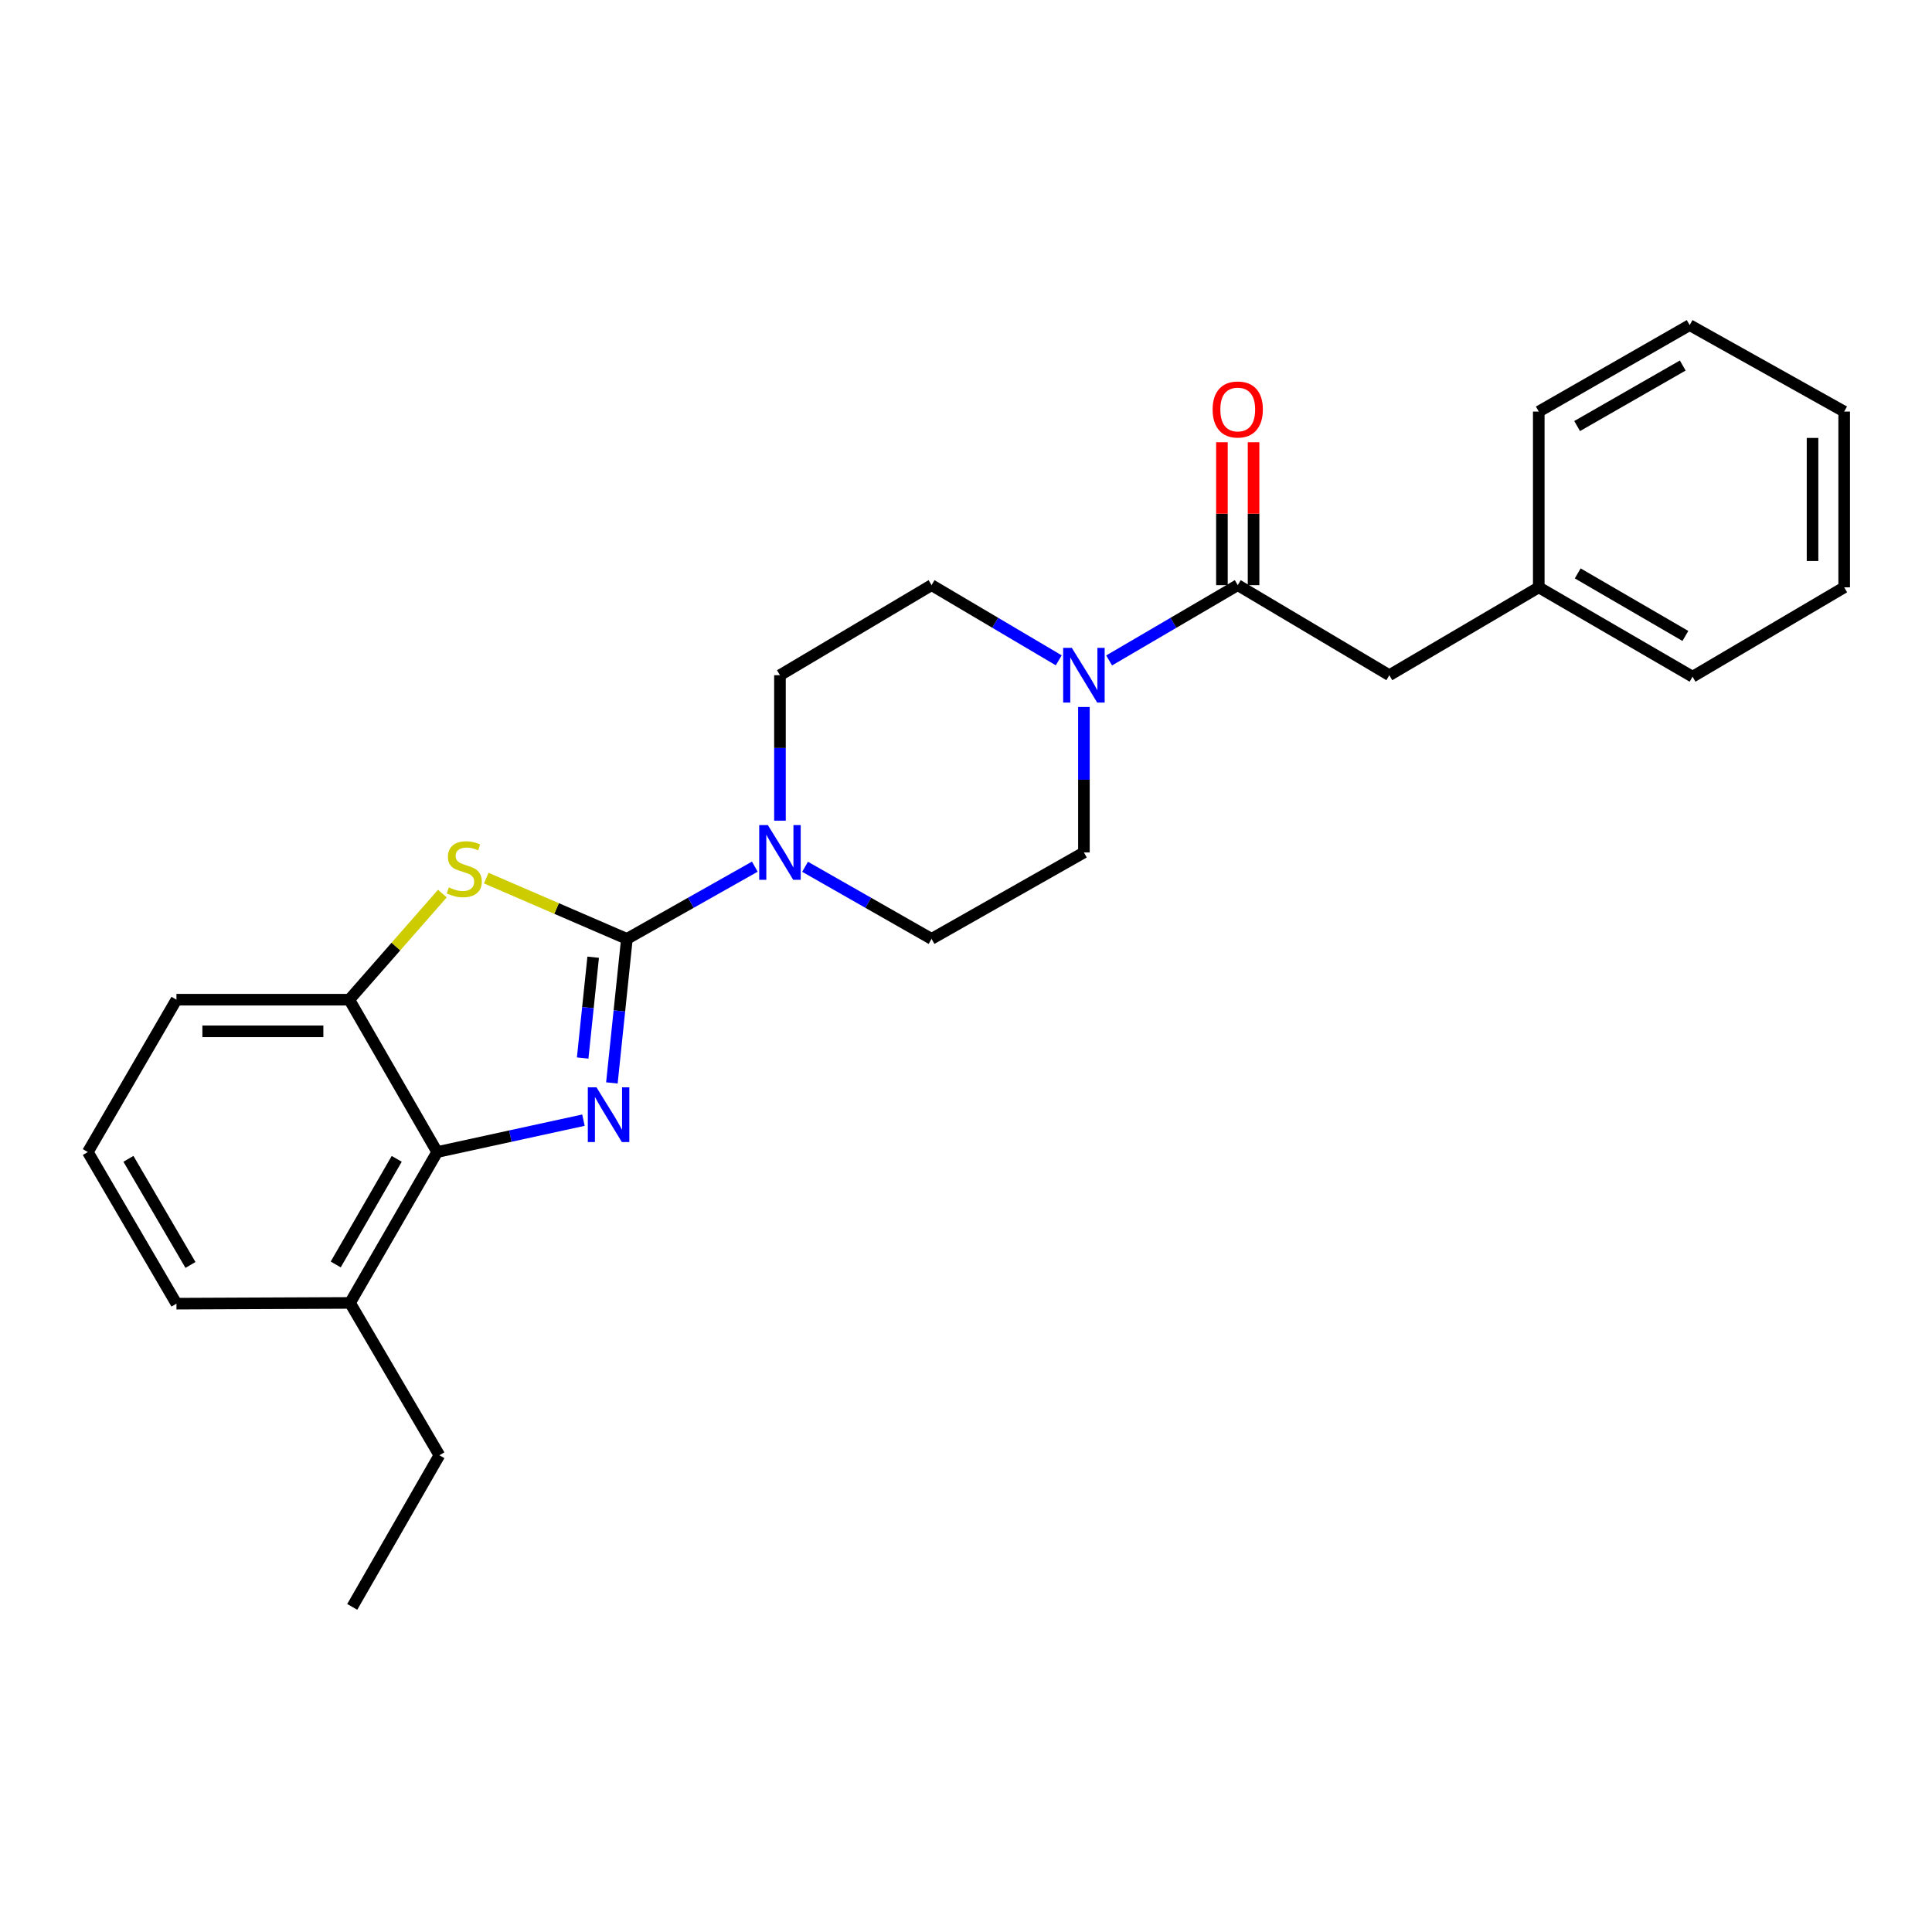 <?xml version='1.0' encoding='iso-8859-1'?>
<svg version='1.1' baseProfile='full'
              xmlns='http://www.w3.org/2000/svg'
                      xmlns:rdkit='http://www.rdkit.org/xml'
                      xmlns:xlink='http://www.w3.org/1999/xlink'
                  xml:space='preserve'
width='1000px' height='1000px' viewBox='0 0 1000 1000'>
<!-- END OF HEADER -->
<rect style='opacity:1.0;fill:#FFFFFF;stroke:none' width='1000' height='1000' x='0' y='0'> </rect>
<path class='bond-0' d='M 324.477,485.963 L 320.594,523.239' style='fill:none;fill-rule:evenodd;stroke:#000000;stroke-width:6px;stroke-linecap:butt;stroke-linejoin:miter;stroke-opacity:1' />
<path class='bond-0' d='M 320.594,523.239 L 316.711,560.516' style='fill:none;fill-rule:evenodd;stroke:#0000FF;stroke-width:6px;stroke-linecap:butt;stroke-linejoin:miter;stroke-opacity:1' />
<path class='bond-0' d='M 307.025,495.449 L 304.307,521.543' style='fill:none;fill-rule:evenodd;stroke:#000000;stroke-width:6px;stroke-linecap:butt;stroke-linejoin:miter;stroke-opacity:1' />
<path class='bond-0' d='M 304.307,521.543 L 301.589,547.636' style='fill:none;fill-rule:evenodd;stroke:#0000FF;stroke-width:6px;stroke-linecap:butt;stroke-linejoin:miter;stroke-opacity:1' />
<path class='bond-1' d='M 324.477,485.963 L 288.079,470.235' style='fill:none;fill-rule:evenodd;stroke:#000000;stroke-width:6px;stroke-linecap:butt;stroke-linejoin:miter;stroke-opacity:1' />
<path class='bond-1' d='M 288.079,470.235 L 251.681,454.506' style='fill:none;fill-rule:evenodd;stroke:#CCCC00;stroke-width:6px;stroke-linecap:butt;stroke-linejoin:miter;stroke-opacity:1' />
<path class='bond-3' d='M 324.477,485.963 L 357.584,467.271' style='fill:none;fill-rule:evenodd;stroke:#000000;stroke-width:6px;stroke-linecap:butt;stroke-linejoin:miter;stroke-opacity:1' />
<path class='bond-3' d='M 357.584,467.271 L 390.691,448.579' style='fill:none;fill-rule:evenodd;stroke:#0000FF;stroke-width:6px;stroke-linecap:butt;stroke-linejoin:miter;stroke-opacity:1' />
<path class='bond-2' d='M 301.988,579.798 L 264.139,588.046' style='fill:none;fill-rule:evenodd;stroke:#0000FF;stroke-width:6px;stroke-linecap:butt;stroke-linejoin:miter;stroke-opacity:1' />
<path class='bond-2' d='M 264.139,588.046 L 226.29,596.295' style='fill:none;fill-rule:evenodd;stroke:#000000;stroke-width:6px;stroke-linecap:butt;stroke-linejoin:miter;stroke-opacity:1' />
<path class='bond-6' d='M 228.973,462.516 L 204.884,489.978' style='fill:none;fill-rule:evenodd;stroke:#CCCC00;stroke-width:6px;stroke-linecap:butt;stroke-linejoin:miter;stroke-opacity:1' />
<path class='bond-6' d='M 204.884,489.978 L 180.795,517.439' style='fill:none;fill-rule:evenodd;stroke:#000000;stroke-width:6px;stroke-linecap:butt;stroke-linejoin:miter;stroke-opacity:1' />
<path class='bond-13' d='M 226.29,596.295 L 181.177,674.386' style='fill:none;fill-rule:evenodd;stroke:#000000;stroke-width:6px;stroke-linecap:butt;stroke-linejoin:miter;stroke-opacity:1' />
<path class='bond-13' d='M 205.344,599.817 L 173.765,654.481' style='fill:none;fill-rule:evenodd;stroke:#000000;stroke-width:6px;stroke-linecap:butt;stroke-linejoin:miter;stroke-opacity:1' />
<path class='bond-25' d='M 226.29,596.295 L 180.795,517.439' style='fill:none;fill-rule:evenodd;stroke:#000000;stroke-width:6px;stroke-linecap:butt;stroke-linejoin:miter;stroke-opacity:1' />
<path class='bond-8' d='M 403.705,424.778 L 403.705,387.132' style='fill:none;fill-rule:evenodd;stroke:#0000FF;stroke-width:6px;stroke-linecap:butt;stroke-linejoin:miter;stroke-opacity:1' />
<path class='bond-8' d='M 403.705,387.132 L 403.705,349.486' style='fill:none;fill-rule:evenodd;stroke:#000000;stroke-width:6px;stroke-linecap:butt;stroke-linejoin:miter;stroke-opacity:1' />
<path class='bond-9' d='M 416.703,448.642 L 449.436,467.302' style='fill:none;fill-rule:evenodd;stroke:#0000FF;stroke-width:6px;stroke-linecap:butt;stroke-linejoin:miter;stroke-opacity:1' />
<path class='bond-9' d='M 449.436,467.302 L 482.169,485.963' style='fill:none;fill-rule:evenodd;stroke:#000000;stroke-width:6px;stroke-linecap:butt;stroke-linejoin:miter;stroke-opacity:1' />
<path class='bond-4' d='M 561.034,365.939 L 561.034,403.585' style='fill:none;fill-rule:evenodd;stroke:#0000FF;stroke-width:6px;stroke-linecap:butt;stroke-linejoin:miter;stroke-opacity:1' />
<path class='bond-4' d='M 561.034,403.585 L 561.034,441.232' style='fill:none;fill-rule:evenodd;stroke:#000000;stroke-width:6px;stroke-linecap:butt;stroke-linejoin:miter;stroke-opacity:1' />
<path class='bond-5' d='M 574.08,341.847 L 607.367,322.359' style='fill:none;fill-rule:evenodd;stroke:#0000FF;stroke-width:6px;stroke-linecap:butt;stroke-linejoin:miter;stroke-opacity:1' />
<path class='bond-5' d='M 607.367,322.359 L 640.653,302.871' style='fill:none;fill-rule:evenodd;stroke:#000000;stroke-width:6px;stroke-linecap:butt;stroke-linejoin:miter;stroke-opacity:1' />
<path class='bond-26' d='M 548.003,341.784 L 515.086,322.327' style='fill:none;fill-rule:evenodd;stroke:#0000FF;stroke-width:6px;stroke-linecap:butt;stroke-linejoin:miter;stroke-opacity:1' />
<path class='bond-26' d='M 515.086,322.327 L 482.169,302.871' style='fill:none;fill-rule:evenodd;stroke:#000000;stroke-width:6px;stroke-linecap:butt;stroke-linejoin:miter;stroke-opacity:1' />
<path class='bond-7' d='M 640.653,302.871 L 719.117,349.486' style='fill:none;fill-rule:evenodd;stroke:#000000;stroke-width:6px;stroke-linecap:butt;stroke-linejoin:miter;stroke-opacity:1' />
<path class='bond-12' d='M 648.841,302.871 L 648.841,265.889' style='fill:none;fill-rule:evenodd;stroke:#000000;stroke-width:6px;stroke-linecap:butt;stroke-linejoin:miter;stroke-opacity:1' />
<path class='bond-12' d='M 648.841,265.889 L 648.841,228.906' style='fill:none;fill-rule:evenodd;stroke:#FF0000;stroke-width:6px;stroke-linecap:butt;stroke-linejoin:miter;stroke-opacity:1' />
<path class='bond-12' d='M 632.465,302.871 L 632.465,265.889' style='fill:none;fill-rule:evenodd;stroke:#000000;stroke-width:6px;stroke-linecap:butt;stroke-linejoin:miter;stroke-opacity:1' />
<path class='bond-12' d='M 632.465,265.889 L 632.465,228.906' style='fill:none;fill-rule:evenodd;stroke:#FF0000;stroke-width:6px;stroke-linecap:butt;stroke-linejoin:miter;stroke-opacity:1' />
<path class='bond-15' d='M 180.795,517.439 L 91.332,517.439' style='fill:none;fill-rule:evenodd;stroke:#000000;stroke-width:6px;stroke-linecap:butt;stroke-linejoin:miter;stroke-opacity:1' />
<path class='bond-15' d='M 167.375,533.815 L 104.752,533.815' style='fill:none;fill-rule:evenodd;stroke:#000000;stroke-width:6px;stroke-linecap:butt;stroke-linejoin:miter;stroke-opacity:1' />
<path class='bond-14' d='M 719.117,349.486 L 796.462,304.008' style='fill:none;fill-rule:evenodd;stroke:#000000;stroke-width:6px;stroke-linecap:butt;stroke-linejoin:miter;stroke-opacity:1' />
<path class='bond-10' d='M 403.705,349.486 L 482.169,302.871' style='fill:none;fill-rule:evenodd;stroke:#000000;stroke-width:6px;stroke-linecap:butt;stroke-linejoin:miter;stroke-opacity:1' />
<path class='bond-11' d='M 482.169,485.963 L 561.034,441.232' style='fill:none;fill-rule:evenodd;stroke:#000000;stroke-width:6px;stroke-linecap:butt;stroke-linejoin:miter;stroke-opacity:1' />
<path class='bond-17' d='M 181.177,674.386 L 91.332,674.777' style='fill:none;fill-rule:evenodd;stroke:#000000;stroke-width:6px;stroke-linecap:butt;stroke-linejoin:miter;stroke-opacity:1' />
<path class='bond-18' d='M 181.177,674.386 L 227.427,753.241' style='fill:none;fill-rule:evenodd;stroke:#000000;stroke-width:6px;stroke-linecap:butt;stroke-linejoin:miter;stroke-opacity:1' />
<path class='bond-19' d='M 796.462,304.008 L 876.063,350.259' style='fill:none;fill-rule:evenodd;stroke:#000000;stroke-width:6px;stroke-linecap:butt;stroke-linejoin:miter;stroke-opacity:1' />
<path class='bond-19' d='M 816.629,296.787 L 872.35,329.163' style='fill:none;fill-rule:evenodd;stroke:#000000;stroke-width:6px;stroke-linecap:butt;stroke-linejoin:miter;stroke-opacity:1' />
<path class='bond-20' d='M 796.462,304.008 L 796.462,213.026' style='fill:none;fill-rule:evenodd;stroke:#000000;stroke-width:6px;stroke-linecap:butt;stroke-linejoin:miter;stroke-opacity:1' />
<path class='bond-16' d='M 91.332,517.439 L 45.455,596.295' style='fill:none;fill-rule:evenodd;stroke:#000000;stroke-width:6px;stroke-linecap:butt;stroke-linejoin:miter;stroke-opacity:1' />
<path class='bond-27' d='M 45.455,596.295 L 91.332,674.777' style='fill:none;fill-rule:evenodd;stroke:#000000;stroke-width:6px;stroke-linecap:butt;stroke-linejoin:miter;stroke-opacity:1' />
<path class='bond-27' d='M 66.473,599.803 L 98.587,654.741' style='fill:none;fill-rule:evenodd;stroke:#000000;stroke-width:6px;stroke-linecap:butt;stroke-linejoin:miter;stroke-opacity:1' />
<path class='bond-21' d='M 227.427,753.241 L 182.314,831.723' style='fill:none;fill-rule:evenodd;stroke:#000000;stroke-width:6px;stroke-linecap:butt;stroke-linejoin:miter;stroke-opacity:1' />
<path class='bond-23' d='M 876.063,350.259 L 954.545,304.008' style='fill:none;fill-rule:evenodd;stroke:#000000;stroke-width:6px;stroke-linecap:butt;stroke-linejoin:miter;stroke-opacity:1' />
<path class='bond-22' d='M 796.462,213.026 L 874.562,168.277' style='fill:none;fill-rule:evenodd;stroke:#000000;stroke-width:6px;stroke-linecap:butt;stroke-linejoin:miter;stroke-opacity:1' />
<path class='bond-22' d='M 816.318,220.522 L 870.988,189.197' style='fill:none;fill-rule:evenodd;stroke:#000000;stroke-width:6px;stroke-linecap:butt;stroke-linejoin:miter;stroke-opacity:1' />
<path class='bond-24' d='M 874.562,168.277 L 954.545,213.026' style='fill:none;fill-rule:evenodd;stroke:#000000;stroke-width:6px;stroke-linecap:butt;stroke-linejoin:miter;stroke-opacity:1' />
<path class='bond-28' d='M 954.545,304.008 L 954.545,213.026' style='fill:none;fill-rule:evenodd;stroke:#000000;stroke-width:6px;stroke-linecap:butt;stroke-linejoin:miter;stroke-opacity:1' />
<path class='bond-28' d='M 938.17,290.361 L 938.17,226.674' style='fill:none;fill-rule:evenodd;stroke:#000000;stroke-width:6px;stroke-linecap:butt;stroke-linejoin:miter;stroke-opacity:1' />
<path  class='atom-1' d='M 308.738 562.803
L 318.018 577.803
Q 318.938 579.283, 320.418 581.963
Q 321.898 584.643, 321.978 584.803
L 321.978 562.803
L 325.738 562.803
L 325.738 591.123
L 321.858 591.123
L 311.898 574.723
Q 310.738 572.803, 309.498 570.603
Q 308.298 568.403, 307.938 567.723
L 307.938 591.123
L 304.258 591.123
L 304.258 562.803
L 308.738 562.803
' fill='#0000FF'/>
<path  class='atom-2' d='M 232.309 459.312
Q 232.629 459.432, 233.949 459.992
Q 235.269 460.552, 236.709 460.912
Q 238.189 461.232, 239.629 461.232
Q 242.309 461.232, 243.869 459.952
Q 245.429 458.632, 245.429 456.352
Q 245.429 454.792, 244.629 453.832
Q 243.869 452.872, 242.669 452.352
Q 241.469 451.832, 239.469 451.232
Q 236.949 450.472, 235.429 449.752
Q 233.949 449.032, 232.869 447.512
Q 231.829 445.992, 231.829 443.432
Q 231.829 439.872, 234.229 437.672
Q 236.669 435.472, 241.469 435.472
Q 244.749 435.472, 248.469 437.032
L 247.549 440.112
Q 244.149 438.712, 241.589 438.712
Q 238.829 438.712, 237.309 439.872
Q 235.789 440.992, 235.829 442.952
Q 235.829 444.472, 236.589 445.392
Q 237.389 446.312, 238.509 446.832
Q 239.669 447.352, 241.589 447.952
Q 244.149 448.752, 245.669 449.552
Q 247.189 450.352, 248.269 451.992
Q 249.389 453.592, 249.389 456.352
Q 249.389 460.272, 246.749 462.392
Q 244.149 464.472, 239.789 464.472
Q 237.269 464.472, 235.349 463.912
Q 233.469 463.392, 231.229 462.472
L 232.309 459.312
' fill='#CCCC00'/>
<path  class='atom-4' d='M 397.445 427.072
L 406.725 442.072
Q 407.645 443.552, 409.125 446.232
Q 410.605 448.912, 410.685 449.072
L 410.685 427.072
L 414.445 427.072
L 414.445 455.392
L 410.565 455.392
L 400.605 438.992
Q 399.445 437.072, 398.205 434.872
Q 397.005 432.672, 396.645 431.992
L 396.645 455.392
L 392.965 455.392
L 392.965 427.072
L 397.445 427.072
' fill='#0000FF'/>
<path  class='atom-5' d='M 554.774 335.326
L 564.054 350.326
Q 564.974 351.806, 566.454 354.486
Q 567.934 357.166, 568.014 357.326
L 568.014 335.326
L 571.774 335.326
L 571.774 363.646
L 567.894 363.646
L 557.934 347.246
Q 556.774 345.326, 555.534 343.126
Q 554.334 340.926, 553.974 340.246
L 553.974 363.646
L 550.294 363.646
L 550.294 335.326
L 554.774 335.326
' fill='#0000FF'/>
<path  class='atom-13' d='M 627.653 211.951
Q 627.653 205.151, 631.013 201.351
Q 634.373 197.551, 640.653 197.551
Q 646.933 197.551, 650.293 201.351
Q 653.653 205.151, 653.653 211.951
Q 653.653 218.831, 650.253 222.751
Q 646.853 226.631, 640.653 226.631
Q 634.413 226.631, 631.013 222.751
Q 627.653 218.871, 627.653 211.951
M 640.653 223.431
Q 644.973 223.431, 647.293 220.551
Q 649.653 217.631, 649.653 211.951
Q 649.653 206.391, 647.293 203.591
Q 644.973 200.751, 640.653 200.751
Q 636.333 200.751, 633.973 203.551
Q 631.653 206.351, 631.653 211.951
Q 631.653 217.671, 633.973 220.551
Q 636.333 223.431, 640.653 223.431
' fill='#FF0000'/>
</svg>
